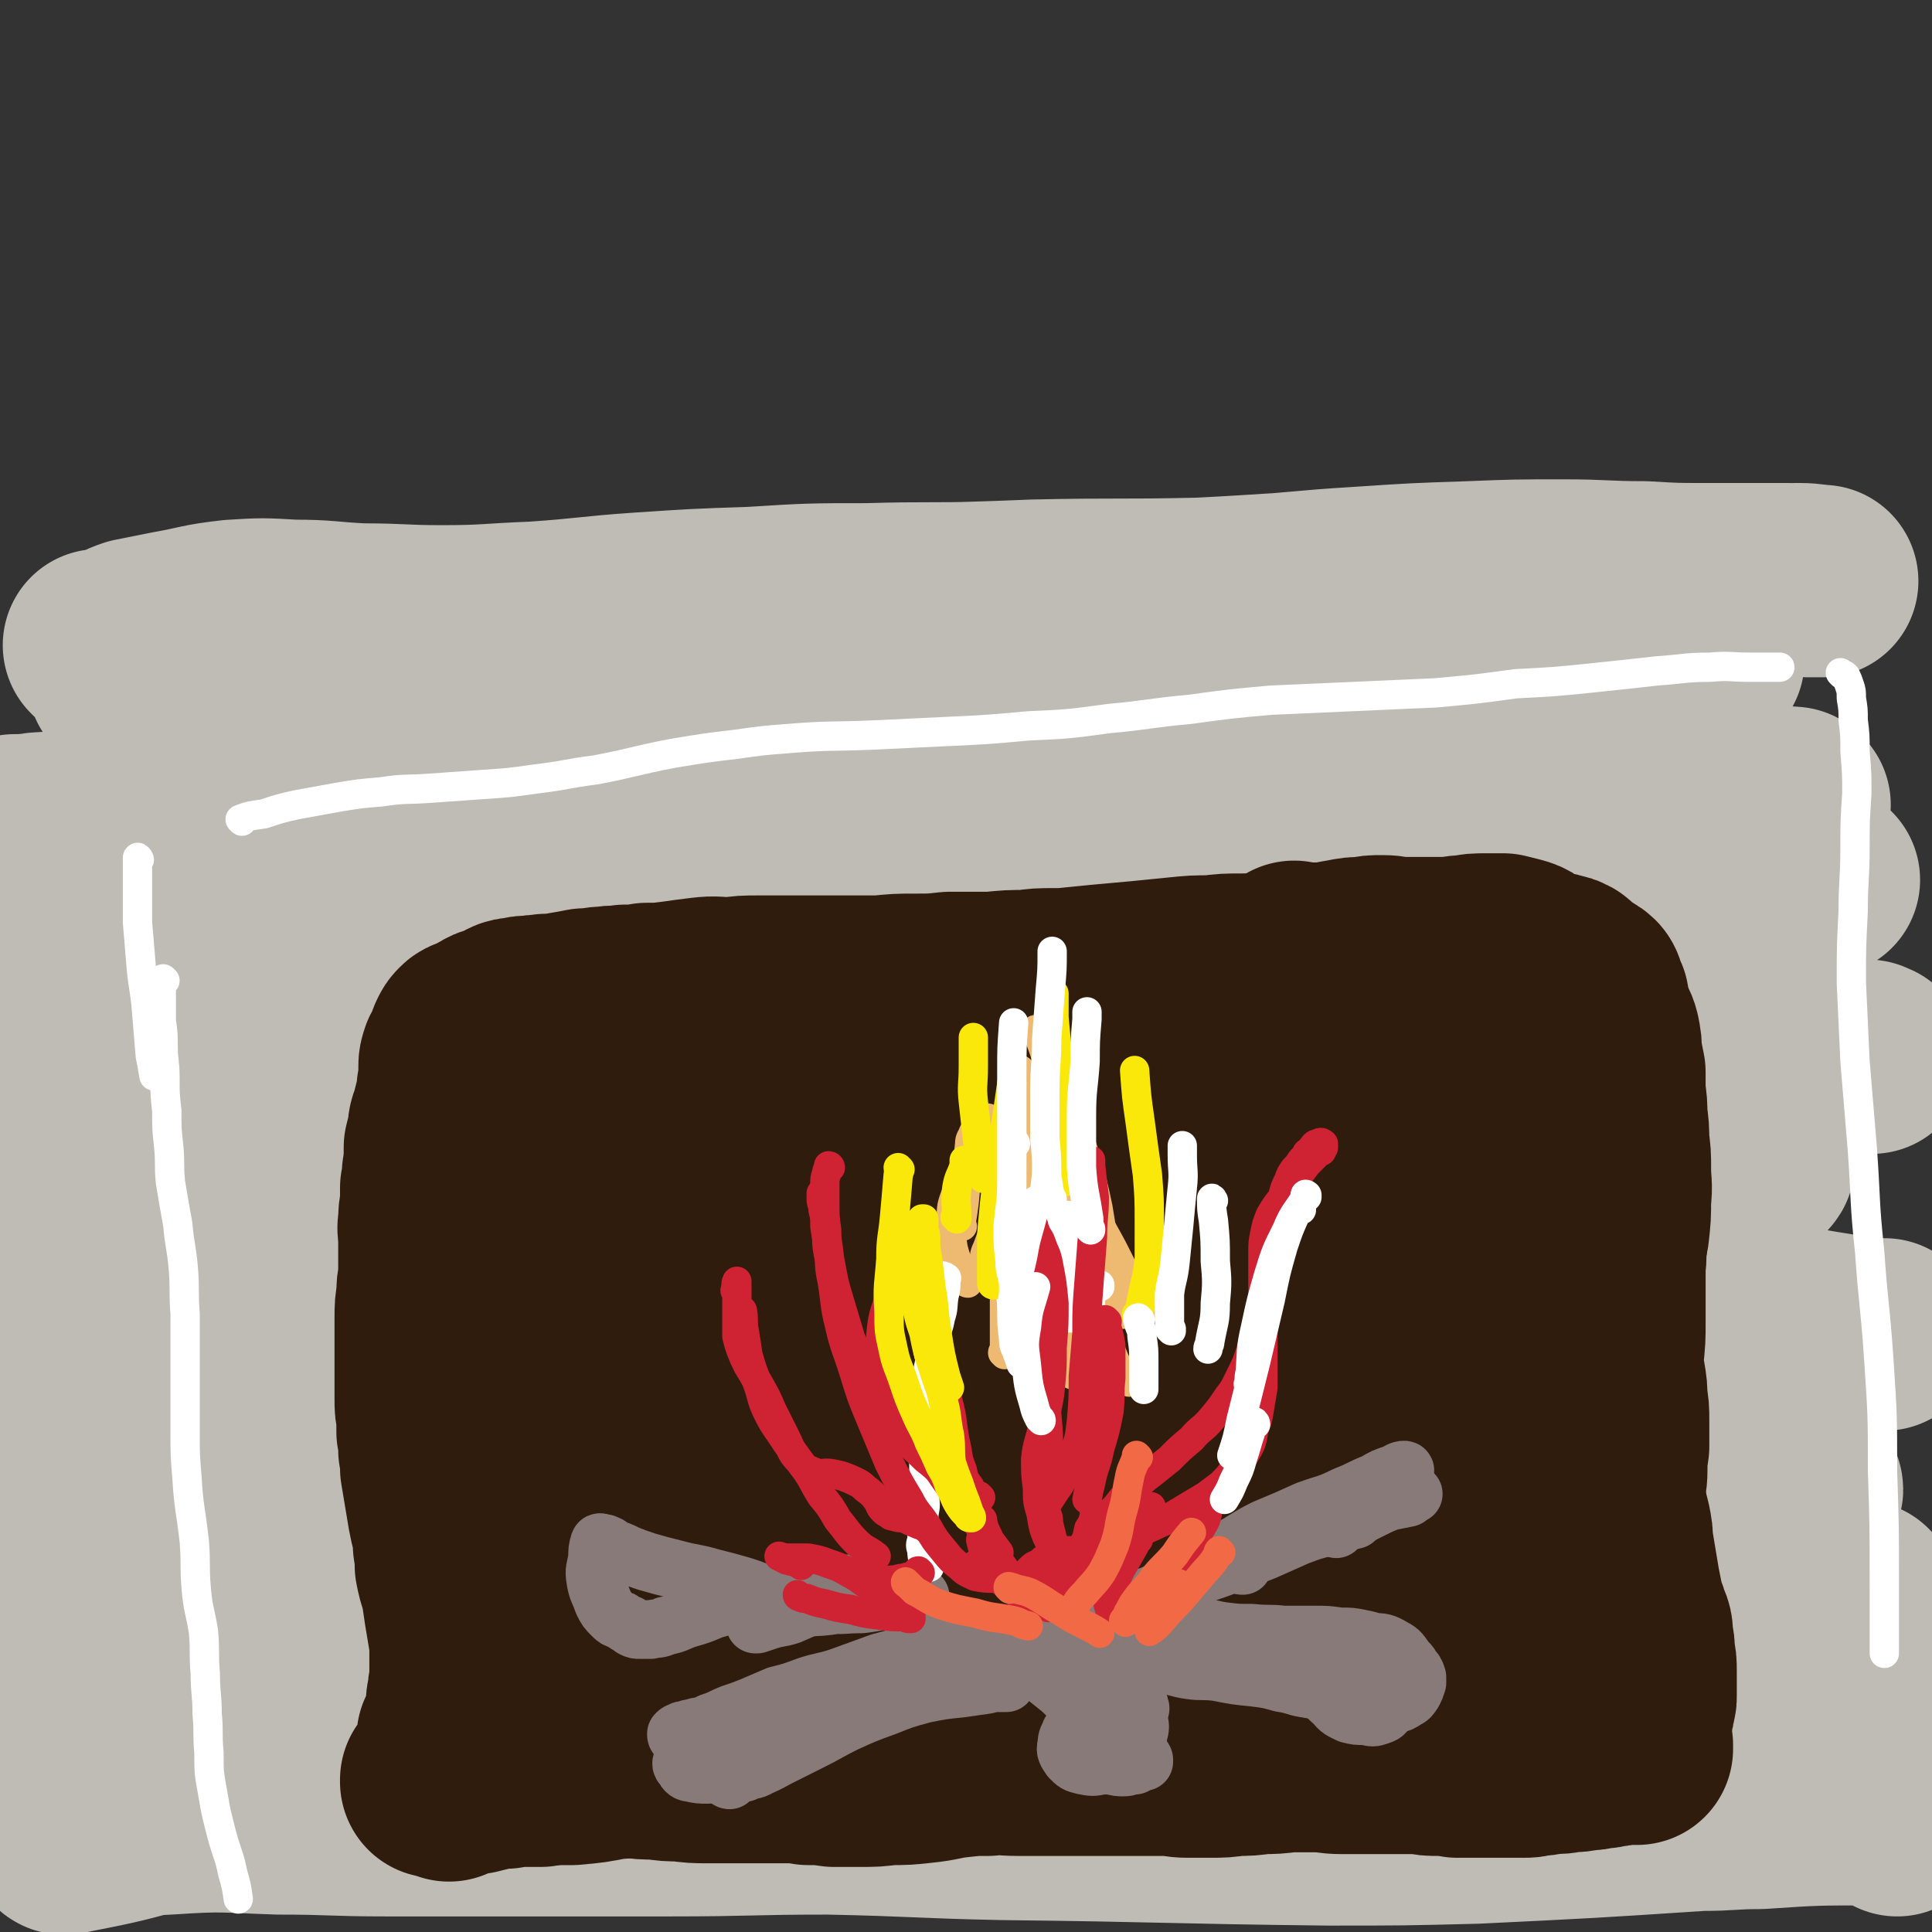 <svg viewBox='0 0 1054 1054' version='1.1' xmlns='http://www.w3.org/2000/svg' xmlns:xlink='http://www.w3.org/1999/xlink'><rect x="0" y="0" width="1054" height="1054" fill="#333333" stroke="none"/><g fill='none' stroke='#BFBBB5' stroke-width='105' stroke-linecap='round' stroke-linejoin='round'><path d='M55,353c0,0 0,0 -1,-1 0,0 1,1 1,1 3,-1 3,-1 5,-2 7,-2 7,-3 13,-5 10,-2 10,-2 20,-4 17,-3 16,-4 34,-6 16,-1 16,-1 33,0 18,0 18,1 37,2 22,0 22,1 44,1 25,0 25,-1 51,-2 29,-2 29,-3 58,-5 30,-2 30,-2 60,-3 32,-2 32,-2 63,-2 34,-1 34,0 67,-1 34,0 34,1 68,0 34,-1 34,-1 68,-3 33,-2 33,-3 66,-5 30,-2 30,-2 60,-3 25,-1 25,-1 51,-1 22,0 22,1 44,1 17,1 17,1 33,1 11,0 11,0 22,0 12,0 12,0 23,0 8,1 8,1 15,1 2,0 5,0 4,0 -3,0 -6,-1 -12,-1 -26,0 -26,1 -51,2 -27,0 -27,0 -55,1 -32,0 -32,-1 -65,0 -38,0 -38,0 -75,1 -41,1 -41,2 -82,4 -45,1 -45,0 -90,1 -47,2 -48,1 -95,4 -49,3 -49,3 -97,7 -45,4 -45,4 -91,8 -46,4 -46,4 -92,8 -28,3 -28,3 -56,6 -11,2 -11,2 -22,4 -3,0 -3,0 -5,0 -11,2 -11,2 -22,4 -8,2 -9,1 -16,3 -1,1 -1,2 0,2 10,1 11,1 22,0 27,-2 27,-3 54,-6 33,-4 33,-5 66,-8 39,-4 39,-4 78,-7 44,-2 44,-2 87,-3 45,0 45,0 90,0 46,1 46,1 91,2 44,0 44,0 88,1 40,0 40,-1 80,0 35,1 35,1 70,3 28,1 28,2 56,4 21,2 21,2 42,3 14,0 14,0 27,0 7,0 8,0 13,0 0,0 -1,0 -2,0 -9,2 -9,2 -19,3 -21,3 -21,3 -42,5 -29,4 -29,4 -59,7 -39,4 -39,4 -79,8 -46,5 -46,6 -92,10 -50,5 -50,5 -101,9 -103,9 -103,9 -206,19 -49,4 -48,4 -97,9 -65,7 -65,7 -130,13 -24,3 -24,3 -49,6 -18,2 -18,2 -35,3 -6,1 -10,1 -13,1 -1,0 3,0 6,0 13,-1 13,-1 25,-3 32,-5 31,-6 63,-10 39,-6 39,-6 77,-10 41,-4 41,-4 83,-7 46,-4 45,-5 92,-7 48,-1 48,-2 96,0 96,3 96,5 192,9 45,2 45,1 90,2 72,3 73,2 145,5 24,2 24,2 49,4 11,1 11,1 22,2 10,0 10,0 20,1 5,0 7,0 11,0 0,0 -1,-1 -1,-1 -16,-1 -16,-2 -32,-1 -29,1 -29,1 -58,3 -38,3 -38,3 -75,6 -45,3 -45,3 -90,6 -50,3 -50,3 -100,6 -55,3 -55,1 -109,6 -104,9 -104,9 -207,21 -44,5 -44,8 -88,13 -58,7 -58,6 -115,12 -10,1 -10,0 -21,2 -10,1 -10,1 -20,3 -17,2 -17,1 -35,4 -6,1 -13,2 -13,3 0,1 6,1 13,0 16,-1 16,-2 33,-4 41,-4 41,-5 82,-9 35,-4 35,-4 71,-7 40,-4 40,-4 81,-7 45,-2 46,-2 91,-3 103,-2 103,-1 206,-3 50,0 50,-1 101,-2 84,-1 84,-2 168,-3 30,-1 30,-1 60,-1 28,-1 28,-1 56,-2 9,0 9,0 17,-1 1,0 1,0 1,0 -11,2 -12,2 -23,4 -39,5 -39,5 -78,11 -42,5 -42,5 -83,9 -50,6 -50,6 -99,11 -53,5 -53,6 -107,10 -109,8 -109,8 -219,14 -49,3 -50,1 -99,5 -76,6 -76,6 -151,14 -39,4 -39,5 -78,12 -13,2 -13,2 -25,5 -3,1 -7,2 -7,3 1,1 5,1 10,0 20,-3 20,-4 40,-9 40,-10 39,-12 79,-20 41,-8 41,-9 82,-13 46,-4 46,-3 92,-4 48,0 48,0 96,2 105,4 105,6 209,10 51,2 51,1 102,2 46,2 46,2 91,4 37,3 37,3 72,6 20,2 20,2 39,5 17,3 17,3 34,7 15,2 15,3 30,6 9,1 9,1 17,2 1,1 3,1 2,1 -6,-1 -8,-1 -17,-1 -33,0 -33,1 -66,1 -39,1 -39,1 -78,1 -47,1 -47,1 -94,1 -51,-1 -51,-2 -103,-1 -107,1 -107,0 -214,3 -51,2 -51,3 -102,6 -92,6 -92,6 -184,12 -26,1 -26,1 -52,3 -24,1 -24,1 -49,3 -23,2 -23,2 -45,4 -14,1 -14,2 -28,3 '/><path d='M73,715c0,0 -2,-1 -1,-1 1,-1 2,-1 4,-1 12,-4 11,-4 23,-7 18,-4 18,-4 36,-7 22,-4 22,-5 44,-9 27,-4 27,-5 55,-8 32,-4 32,-4 64,-6 37,-2 37,-2 73,-2 39,-1 39,-1 78,0 42,0 42,2 84,2 43,0 43,1 85,-2 80,-6 80,-8 160,-16 33,-3 33,-3 66,-7 24,-2 24,-2 48,-4 18,-2 18,-2 36,-5 10,-1 10,-1 20,-3 6,-2 7,-1 11,-4 1,-1 1,-3 -1,-3 -16,-1 -17,-1 -35,1 -26,1 -26,2 -53,5 -36,3 -36,3 -72,5 -44,2 -44,2 -87,3 -48,2 -48,3 -95,4 -52,2 -52,1 -103,2 -53,1 -53,1 -106,2 -49,1 -49,1 -99,1 -47,-1 -47,-1 -93,-1 -40,-1 -40,-2 -79,0 -21,0 -21,1 -41,3 -23,3 -23,2 -46,7 -17,4 -17,4 -34,11 -8,3 -11,4 -14,9 -1,4 2,6 6,9 12,8 13,8 26,13 34,10 34,12 69,17 43,6 44,3 88,5 48,1 48,0 97,0 54,0 54,1 107,-1 115,-4 115,-6 230,-13 52,-3 52,-7 104,-7 87,-1 87,0 174,4 22,1 22,2 43,5 35,5 35,6 69,11 7,1 9,1 14,1 1,0 -2,0 -3,0 -12,1 -12,1 -23,1 -40,3 -40,4 -79,5 -40,1 -40,1 -79,1 -48,0 -48,-1 -95,-2 -108,-3 -108,-4 -216,-6 -59,-2 -59,-3 -118,-2 -103,2 -104,1 -207,8 -39,3 -39,4 -77,13 -42,9 -41,11 -81,25 -15,4 -16,4 -28,11 -3,2 -5,6 -2,7 7,3 11,2 22,3 33,1 33,1 66,1 38,-1 38,0 77,-2 57,-2 57,-3 114,-5 48,-2 48,-2 97,-2 105,-2 105,-2 210,-3 48,-1 48,-3 96,-1 83,4 83,4 166,11 31,3 31,4 62,9 24,4 24,5 48,11 4,0 10,1 7,2 -7,3 -12,4 -26,6 -28,4 -28,4 -57,5 -35,2 -35,1 -70,1 -43,0 -43,0 -86,0 -48,0 -48,-1 -96,-1 -52,0 -52,0 -105,0 -103,0 -103,-1 -207,0 -50,1 -50,1 -99,4 -44,2 -44,2 -87,6 -24,3 -24,3 -48,7 -22,4 -22,4 -44,9 -19,4 -19,4 -38,9 -9,2 -10,2 -17,5 -1,0 0,2 1,2 9,2 10,2 20,3 24,2 24,2 48,2 41,1 41,0 82,-2 42,-2 42,-3 84,-5 95,-6 95,-7 191,-10 49,-1 49,-1 98,1 93,4 93,6 186,12 43,2 43,3 86,5 65,2 65,1 130,1 19,0 19,0 38,-1 16,0 16,0 32,0 7,0 11,0 14,-1 1,0 -3,0 -6,0 -23,1 -23,1 -46,2 -36,3 -36,3 -72,6 -42,3 -42,3 -83,5 -47,3 -47,3 -93,5 -51,2 -51,1 -102,2 -56,1 -56,2 -111,2 -108,2 -108,1 -216,2 -48,0 -48,-1 -95,1 -58,4 -58,5 -116,12 -23,2 -23,4 -46,8 -14,3 -14,2 -27,5 -4,1 -8,2 -7,3 2,2 6,2 12,3 15,3 15,4 31,6 28,2 29,2 57,3 40,1 40,1 80,0 40,-2 40,-3 81,-6 47,-4 47,-5 94,-8 50,-3 50,-3 99,-5 51,-1 51,-1 102,-1 97,0 97,0 194,0 46,0 46,0 92,-1 60,-2 60,-3 119,-5 20,-1 20,-1 40,-1 14,0 21,-2 28,1 3,1 -3,5 -8,8 -3,2 -3,1 -7,2 -37,9 -36,10 -73,18 -42,8 -42,7 -84,13 -47,7 -47,9 -95,12 -99,6 -100,6 -199,6 -50,1 -50,-3 -101,-5 -93,-3 -93,-6 -187,-5 -40,1 -40,3 -81,10 -49,8 -48,10 -97,21 -18,4 -18,5 -37,9 -10,2 -10,2 -20,4 -1,0 -1,-1 -1,-1 8,-3 9,-3 17,-5 21,-4 21,-4 41,-5 30,-2 30,-1 60,0 29,0 29,1 59,1 36,0 36,0 71,0 42,0 42,0 83,0 44,0 44,-1 87,-1 48,1 48,2 95,3 89,1 89,2 178,3 40,0 40,0 80,-1 62,-3 62,-3 123,-7 16,0 16,-1 32,-1 30,-2 30,-2 61,-2 6,0 7,-1 13,2 2,1 0,2 1,4 '/></g>
<g fill='none' stroke='#301C0C' stroke-width='105' stroke-linecap='round' stroke-linejoin='round'><path d='M317,898c0,0 -1,-1 -1,-1 0,0 0,0 0,0 0,0 0,0 0,0 0,0 0,0 0,0 -1,0 -1,0 -1,0 0,0 0,-1 0,-1 0,-1 0,0 -1,-1 0,-1 0,-1 -1,-2 -1,-2 -1,-2 -2,-4 -1,-3 -1,-3 -1,-7 -1,-3 -1,-3 -1,-6 0,-1 0,-1 0,-2 0,-5 -1,-5 -1,-10 0,-7 0,-7 0,-13 1,-7 1,-7 1,-14 1,-7 1,-7 2,-14 0,-8 0,-8 0,-16 1,-8 1,-8 1,-17 0,-7 0,-7 1,-14 0,-8 0,-8 0,-15 1,-8 1,-8 2,-16 1,-8 1,-8 2,-16 1,-8 1,-8 2,-16 2,-7 1,-7 4,-14 1,-6 2,-6 5,-11 2,-5 2,-5 4,-10 2,-5 2,-5 3,-9 2,-4 2,-4 4,-8 2,-5 2,-5 5,-9 2,-3 1,-3 4,-6 2,-3 2,-3 5,-6 3,-3 3,-3 6,-6 5,-4 5,-4 10,-7 6,-4 6,-4 11,-8 6,-3 6,-4 12,-6 6,-3 6,-3 12,-5 7,-2 7,-2 13,-4 8,-2 8,-2 16,-4 8,-2 8,-2 16,-4 9,-2 9,-2 18,-4 9,-2 9,-2 18,-4 9,-1 9,-1 18,-1 10,-1 10,-1 19,-2 10,-1 10,-1 20,-2 10,-1 10,-1 20,-2 11,-1 11,-2 21,-3 11,-1 11,-1 21,-1 10,-1 10,-1 20,-2 9,0 9,0 17,0 8,-1 8,-1 16,-1 9,0 9,0 17,0 9,0 9,0 18,0 9,0 9,0 19,0 9,0 9,1 19,1 7,0 7,0 15,1 6,1 6,1 12,2 4,2 4,2 9,4 5,2 5,2 10,3 6,2 6,2 12,4 7,2 7,1 14,3 6,2 6,2 12,4 5,2 5,2 10,4 3,2 2,3 5,5 2,2 2,2 5,4 3,2 3,3 7,4 4,2 4,2 9,4 4,2 4,1 8,3 3,2 3,2 6,4 2,2 1,3 3,5 2,2 2,2 4,4 1,2 1,2 3,4 2,3 2,3 4,5 1,3 1,3 2,6 0,5 0,5 0,10 0,5 0,5 -1,9 0,5 0,5 0,9 0,1 0,1 0,2 -1,6 0,6 -1,12 0,7 0,7 0,14 0,9 0,9 0,17 0,9 0,9 -1,19 -1,10 -1,10 -2,19 -1,12 -2,12 -3,23 -1,11 -1,11 -1,22 0,10 -1,10 0,20 0,9 0,9 1,18 1,10 1,10 2,20 0,8 1,8 1,17 1,8 0,8 0,16 0,6 1,6 0,12 0,2 0,3 -1,3 0,1 -1,0 -1,-1 -1,-6 -1,-6 -2,-12 -1,-9 -1,-9 -3,-17 -2,-12 -2,-12 -4,-23 -2,-16 -2,-16 -3,-33 -1,-20 -1,-20 -2,-41 0,-21 0,-21 -1,-41 -1,-18 -1,-18 -2,-36 -2,-15 -2,-15 -4,-29 -1,-10 0,-10 -3,-20 -1,-5 -2,-5 -6,-9 -1,-2 -2,-2 -4,-2 -2,0 -3,1 -4,3 -3,5 -3,5 -4,11 -1,14 -1,14 -1,28 -1,22 -1,22 -1,43 1,23 1,23 2,46 1,21 1,21 3,41 1,15 1,15 4,29 1,9 1,9 4,18 0,3 1,4 2,6 0,1 0,0 -1,-1 -1,-7 -1,-7 -2,-14 -3,-15 -3,-15 -5,-30 -4,-21 -4,-21 -7,-41 -3,-23 -1,-23 -5,-45 -4,-20 -4,-20 -10,-39 -4,-15 -4,-15 -10,-30 -4,-9 -4,-10 -10,-19 -3,-4 -4,-5 -9,-5 -3,0 -5,1 -6,5 -5,10 -4,11 -6,23 -2,19 -1,19 -1,39 0,25 0,25 2,50 2,27 2,27 5,54 3,25 3,25 7,49 3,19 3,19 8,38 2,11 2,11 6,22 1,2 3,5 4,4 1,-1 0,-4 0,-9 -1,-17 -1,-17 -2,-33 -3,-23 -3,-23 -6,-47 -4,-24 -4,-24 -9,-49 -5,-24 -5,-24 -10,-47 -5,-22 -4,-22 -11,-43 -8,-26 -7,-28 -19,-51 -1,-4 -4,-5 -7,-4 -5,4 -5,7 -7,14 -6,23 -6,24 -9,48 -2,20 -2,20 -2,40 0,28 1,28 2,55 0,6 -1,6 0,13 3,20 2,20 8,40 3,12 3,12 9,24 2,4 3,4 7,7 1,1 3,0 3,-1 3,-7 2,-8 3,-16 1,-20 1,-20 1,-39 -1,-28 -1,-28 -3,-55 -2,-29 -2,-29 -6,-59 -4,-25 -3,-25 -10,-50 -4,-17 -4,-18 -13,-33 -7,-9 -8,-11 -18,-16 -7,-3 -10,-3 -17,1 -10,6 -11,8 -16,19 -9,21 -8,22 -12,44 -5,30 -4,31 -5,61 -1,32 -1,32 1,64 2,28 2,28 8,55 4,17 4,18 11,33 4,9 4,9 11,15 3,3 5,5 8,3 4,-3 4,-5 5,-12 2,-15 1,-15 1,-30 0,-24 0,-24 -2,-47 -2,-27 -2,-27 -6,-54 -3,-26 -3,-26 -8,-51 -4,-18 -5,-19 -12,-36 -4,-13 -4,-13 -11,-25 -4,-7 -4,-8 -11,-12 -3,-2 -6,-3 -9,0 -7,4 -7,6 -11,14 -8,15 -8,15 -12,31 -6,24 -6,24 -8,48 -3,26 -3,26 -2,53 1,23 1,23 6,45 3,14 4,15 11,27 4,5 5,6 11,8 3,1 5,0 8,-3 4,-7 4,-8 5,-17 3,-19 2,-19 2,-39 0,-26 0,-26 -3,-52 -3,-27 -3,-27 -8,-54 -5,-25 -4,-26 -13,-50 -6,-18 -5,-20 -16,-35 -7,-9 -8,-13 -19,-15 -9,-2 -13,0 -21,7 -13,13 -15,14 -20,32 -14,55 -12,57 -17,113 -2,26 -1,27 3,53 2,17 2,17 8,32 3,11 4,11 9,21 3,5 3,6 8,9 2,2 4,2 6,0 4,-5 4,-7 5,-14 4,-18 4,-18 4,-37 2,-24 2,-24 0,-48 -2,-25 -2,-26 -7,-50 -5,-22 -5,-23 -14,-43 -7,-15 -7,-17 -19,-27 -9,-8 -11,-8 -23,-9 -12,-1 -15,-1 -24,6 -13,9 -14,10 -21,25 -11,20 -10,21 -15,44 -6,29 -4,29 -6,59 -1,7 -1,7 0,15 1,27 -1,27 3,53 3,18 4,19 11,36 2,7 3,9 8,13 5,2 9,3 13,-1 6,-6 6,-9 7,-20 3,-20 3,-20 2,-41 0,-27 0,-27 -3,-53 -3,-27 -3,-27 -9,-53 -5,-23 -5,-24 -14,-45 -6,-15 -6,-17 -16,-27 -7,-6 -10,-7 -18,-6 -10,2 -13,3 -19,12 -12,15 -12,17 -17,36 -8,28 -8,28 -11,57 -3,31 -3,32 -3,63 1,24 1,25 6,49 3,15 3,16 10,29 3,5 4,7 10,8 4,1 6,0 8,-3 6,-10 6,-11 8,-23 4,-19 4,-19 4,-39 0,-22 0,-22 -3,-44 -2,-19 -2,-19 -8,-37 -4,-13 -4,-15 -12,-25 -4,-5 -7,-6 -13,-5 -7,2 -8,4 -12,12 -8,13 -7,14 -10,29 -4,16 -3,16 -4,33 -1,12 -1,12 0,24 1,10 1,10 3,20 1,9 1,9 2,18 1,7 1,7 2,13 0,3 0,3 0,6 -1,1 -1,1 -2,2 -2,2 -2,1 -5,3 -3,3 -3,3 -5,5 -3,3 -3,3 -6,6 -3,4 -3,5 -5,9 -3,4 -2,5 -5,9 -1,4 -2,3 -4,7 0,1 -2,2 -1,2 0,1 1,1 3,1 4,0 4,0 9,0 10,1 10,0 20,0 13,0 13,0 27,0 16,0 16,1 32,0 18,0 18,0 36,0 20,-1 20,-1 40,-1 22,0 22,-1 43,0 21,1 21,2 42,4 20,2 20,2 40,3 17,1 17,1 34,1 15,-1 15,-2 30,-4 14,-1 14,-2 27,-3 11,-1 11,-1 21,-1 6,1 7,1 13,3 2,0 3,1 3,2 -1,2 -2,2 -5,4 -8,3 -8,3 -16,4 -12,2 -12,2 -25,3 -17,2 -17,2 -34,4 -20,1 -20,1 -40,3 -22,2 -22,2 -45,4 -23,1 -23,1 -46,1 -23,0 -23,0 -46,-1 -21,-1 -21,-2 -41,-3 -22,-2 -22,-3 -44,-3 -16,1 -16,1 -32,3 -14,2 -14,3 -28,6 -12,2 -12,2 -25,3 -10,2 -10,2 -21,3 -6,0 -6,0 -13,0 -4,0 -4,0 -8,-1 -1,0 -2,0 -2,0 1,-1 2,-1 3,-1 5,-1 5,-1 10,-3 7,-1 7,-1 14,-3 8,-2 8,-1 15,-3 5,-2 5,-1 10,-3 2,-1 2,-1 4,-2 0,0 0,0 0,0 -4,0 -4,0 -7,1 -5,3 -5,3 -10,6 -6,2 -6,2 -12,4 -5,2 -5,2 -10,3 -4,0 -4,0 -9,0 -3,0 -3,0 -7,-1 -3,0 -3,0 -7,-1 -2,0 -2,0 -4,-1 -2,0 -2,-1 -2,-3 -1,-2 -1,-3 -1,-6 0,-5 1,-5 1,-11 1,-7 1,-7 1,-14 0,-9 0,-9 0,-18 -1,-10 -2,-10 -2,-20 -1,-12 -1,-12 0,-25 0,-12 0,-12 1,-24 1,-12 1,-12 1,-24 1,-12 1,-12 1,-25 -1,-12 -1,-12 -2,-24 -1,-12 -1,-12 -2,-24 -1,-11 -1,-11 -2,-22 0,-11 0,-11 0,-22 0,-9 0,-9 1,-17 1,-4 1,-4 2,-8 0,-1 0,-2 0,-2 0,2 0,3 -1,6 -1,6 -1,6 -2,12 -2,8 -2,8 -3,16 -1,13 -1,13 -2,25 -1,16 -2,16 -2,33 1,35 1,35 4,70 2,16 2,16 4,31 2,12 2,12 5,25 2,10 2,10 4,20 2,9 2,9 4,18 1,6 1,6 1,13 1,2 1,2 1,4 0,0 0,0 0,0 -1,-2 -1,-2 -1,-4 -1,-5 -2,-5 -2,-10 -2,-7 -2,-7 -2,-13 -2,-10 -2,-10 -2,-19 -1,-11 -2,-11 -2,-21 -1,-13 -1,-13 -1,-25 -1,-12 -1,-12 -2,-23 0,-11 0,-11 -1,-22 -1,-9 -1,-9 -2,-19 0,-9 -1,-9 -1,-17 0,-9 1,-9 1,-17 1,-8 1,-8 2,-16 2,-10 2,-10 4,-19 1,-7 1,-7 2,-15 1,-6 1,-6 2,-13 0,-4 1,-4 1,-8 1,-1 1,-1 1,-3 1,-5 1,-5 2,-10 1,-4 1,-5 2,-9 1,-5 2,-5 4,-11 1,-3 1,-3 2,-7 0,-1 0,-1 0,-2 1,-4 1,-4 2,-7 1,-3 0,-3 1,-6 1,-3 1,-3 2,-6 1,-3 1,-3 3,-6 2,-3 1,-4 3,-7 2,-3 2,-3 3,-6 1,-2 1,-2 2,-4 0,-2 0,-2 1,-3 0,-1 0,-1 0,-2 1,-1 1,-1 2,-2 0,-1 1,-1 2,-2 2,-1 2,-1 3,-2 3,-1 3,-1 6,-1 3,-2 3,-2 7,-2 3,-1 3,-1 7,-2 4,-1 4,0 8,-1 5,-1 5,-2 9,-3 6,-1 6,-1 11,-2 6,-1 6,-1 11,-2 6,-1 6,-1 12,-2 7,-1 7,-1 14,-2 7,-1 7,-1 14,-2 8,-1 8,-1 15,-3 8,-1 8,-1 15,-2 8,-2 8,-2 16,-4 7,-1 7,-1 15,-3 7,-1 7,-1 15,-2 7,-2 7,-2 15,-3 8,-1 8,-1 16,-2 9,-1 9,-1 17,-3 8,-1 8,-1 17,-2 8,-1 8,-1 16,-2 7,-1 7,0 15,-1 7,0 7,0 15,0 8,0 8,0 16,0 8,0 8,0 16,0 7,0 7,0 15,0 6,1 6,1 13,1 6,0 6,1 12,1 6,1 6,1 12,1 7,1 7,0 14,0 7,0 7,0 15,0 7,0 7,0 14,0 5,-1 5,-1 10,-1 4,1 4,1 8,1 4,0 4,1 7,1 4,1 4,0 8,1 5,0 5,0 9,0 5,0 5,0 9,0 3,1 4,1 6,3 3,1 3,2 5,4 3,2 3,2 6,4 3,3 3,3 6,5 4,3 4,2 8,5 4,2 4,2 8,5 3,3 3,3 5,6 2,4 2,4 4,7 2,4 2,4 4,8 3,4 3,4 5,8 4,5 4,4 7,9 3,5 3,5 5,10 2,4 2,4 4,9 1,6 1,6 2,11 2,7 2,7 4,13 1,5 1,5 3,11 2,6 2,6 4,11 1,6 2,6 3,13 1,3 1,3 1,7 1,7 1,7 1,14 0,2 0,2 1,4 0,7 0,7 0,14 0,7 0,7 1,13 0,6 0,6 1,11 1,6 1,6 1,11 1,6 1,6 1,12 0,7 0,7 0,14 -1,7 -1,7 -1,13 0,6 -1,6 -1,13 1,4 0,4 1,9 1,4 1,4 2,8 1,5 1,5 1,9 1,6 1,6 2,12 1,6 1,6 2,12 1,5 1,5 2,10 1,5 2,5 3,10 2,4 2,4 2,9 1,4 1,4 1,9 1,4 1,4 1,9 0,2 0,2 0,5 0,2 0,2 0,4 0,2 0,2 0,4 0,2 0,2 -1,4 0,3 0,3 -1,5 -1,1 -1,1 -2,2 0,1 0,1 -1,1 -1,0 -1,0 -3,1 '/><path d='M248,949c0,0 0,0 -1,-1 0,0 1,1 1,1 1,-1 1,-2 2,-3 1,-1 1,-1 1,-3 0,-2 0,-2 0,-4 1,-4 0,-4 1,-7 0,-4 0,-4 1,-8 0,-5 1,-5 1,-10 0,-6 0,-6 0,-12 0,-6 0,-6 -1,-12 -1,-6 -1,-6 -2,-12 -1,-7 -1,-7 -2,-13 -2,-6 -2,-6 -3,-11 0,-5 0,-5 -1,-11 0,-4 0,-4 -1,-9 -1,-4 -1,-4 -2,-9 -1,-6 -1,-6 -2,-12 -1,-6 -1,-6 -2,-12 0,-5 0,-5 -1,-10 0,-5 0,-5 -1,-10 0,-4 0,-4 0,-9 -1,-4 -1,-4 -1,-9 0,-5 0,-5 0,-11 0,-5 0,-5 0,-11 0,-6 0,-6 0,-11 0,-6 0,-6 0,-11 0,-6 0,-6 1,-12 0,-5 0,-5 1,-10 0,-6 0,-6 0,-11 0,-5 0,-5 0,-10 0,-5 -1,-5 0,-9 0,-5 0,-5 1,-10 0,-4 0,-4 0,-9 1,-4 1,-4 1,-8 1,-3 0,-3 1,-6 0,-4 0,-4 0,-8 1,-4 1,-4 2,-8 0,-5 1,-5 2,-9 1,-4 1,-4 2,-8 1,-4 1,-4 1,-7 1,-3 1,-3 1,-6 0,-3 0,-3 0,-6 0,-2 0,-2 1,-5 1,-2 2,-2 3,-5 1,-2 0,-2 1,-4 1,-2 1,-2 2,-3 1,-1 1,-1 2,-1 2,-1 2,-1 4,-2 2,-1 2,-1 4,-2 3,-2 3,-2 7,-3 3,-1 2,-1 6,-3 2,-1 2,-1 5,-1 3,-1 3,-1 7,-1 4,-1 4,0 8,-1 5,0 5,0 10,-1 6,-1 6,-1 11,-2 6,0 6,-1 12,-1 5,-1 5,0 10,-1 6,0 6,0 12,-1 7,0 7,0 15,-1 7,-1 7,-1 15,-2 8,-1 8,0 16,0 7,-1 7,-1 15,-1 7,0 7,0 15,0 8,0 8,0 15,0 9,0 9,0 17,0 10,0 10,0 19,0 10,-1 10,-1 19,-1 10,0 10,0 19,-1 10,0 10,0 19,0 2,0 2,0 4,0 10,-1 10,-1 19,-1 7,-1 7,-1 15,-1 2,0 2,0 5,0 10,-1 10,-1 20,-2 11,-1 11,-1 22,-2 10,-1 10,-1 20,-2 10,-1 10,-1 19,-1 8,-1 8,-1 17,-1 7,0 7,0 15,0 8,0 8,0 16,0 9,1 9,0 18,1 7,0 7,0 15,1 6,0 6,0 12,1 6,0 6,1 11,2 5,0 5,1 11,1 5,1 6,1 11,2 7,1 7,1 13,3 5,1 5,1 10,3 4,2 4,2 8,5 2,2 2,2 4,5 2,3 2,3 3,6 2,3 2,3 4,6 2,3 2,3 4,7 2,4 2,4 4,8 1,4 1,4 1,9 1,5 1,5 2,10 1,6 1,6 2,12 0,6 0,6 1,13 2,6 2,6 4,12 1,6 1,6 2,12 1,7 1,7 2,14 1,7 1,7 2,14 1,7 1,7 2,15 1,7 1,7 2,15 1,8 1,8 2,15 1,8 1,8 2,15 2,7 2,7 3,14 1,8 1,8 2,15 2,8 1,8 2,16 1,8 1,8 3,15 1,7 1,7 3,13 1,7 2,7 3,14 1,6 1,6 2,11 1,6 1,6 1,12 1,6 1,6 1,12 0,7 0,7 1,13 0,6 1,6 1,12 1,5 1,5 1,10 1,5 1,5 1,10 1,6 0,6 1,12 0,4 0,4 1,9 1,4 1,4 2,8 0,3 0,3 1,6 0,3 0,3 1,6 0,2 0,2 1,5 0,1 0,1 1,3 0,1 0,1 0,1 0,1 0,1 0,1 0,0 0,0 0,0 -2,0 -2,0 -4,0 -3,0 -3,0 -5,0 -3,1 -3,1 -6,1 -3,1 -3,1 -6,1 -4,1 -4,1 -7,1 -5,1 -5,1 -9,1 -5,1 -5,1 -11,1 -4,1 -4,1 -8,1 -3,1 -3,1 -6,1 -1,0 -1,0 -2,0 -2,0 -2,0 -5,0 -4,0 -4,0 -9,0 -1,0 -1,0 -2,0 -4,0 -4,0 -9,0 -4,0 -4,0 -9,0 -5,-1 -5,-1 -10,-1 -5,0 -5,0 -10,-1 -5,0 -5,0 -10,0 -6,0 -6,0 -11,0 -5,0 -5,0 -10,0 -6,0 -6,0 -12,0 -7,0 -7,-1 -14,-1 -8,0 -8,0 -15,0 -8,1 -8,1 -15,1 -7,1 -7,1 -14,1 -7,1 -7,1 -14,1 -6,0 -6,0 -12,0 -6,0 -6,-1 -13,-1 -6,0 -6,0 -13,0 -7,0 -7,0 -13,0 -7,0 -7,0 -13,0 -7,0 -7,0 -13,0 -7,0 -7,0 -13,0 -8,0 -8,0 -15,0 -8,0 -8,-1 -16,0 -8,0 -8,0 -17,1 -9,1 -9,2 -19,3 -9,1 -9,1 -18,1 -8,1 -8,1 -16,1 -7,0 -7,0 -14,0 -7,-1 -7,-1 -14,-1 -6,-1 -6,-1 -13,-1 -7,0 -7,0 -14,0 -7,0 -7,0 -14,0 -7,0 -7,0 -14,0 -7,0 -7,0 -15,-1 -6,0 -6,0 -13,-1 -7,0 -7,0 -13,-1 -7,0 -7,0 -13,0 -7,1 -7,1 -14,2 -6,0 -6,1 -12,1 -6,1 -6,1 -11,2 -5,0 -5,0 -10,0 -4,0 -4,0 -9,1 -4,0 -4,0 -9,1 -4,1 -4,1 -8,2 -3,0 -3,0 -6,1 -3,0 -3,0 -5,1 -1,0 -1,0 -3,0 -1,0 -1,0 -2,0 -1,0 -1,0 -2,0 -1,0 -1,0 -2,0 0,0 0,0 0,0 0,0 0,0 0,0 0,0 0,0 0,0 0,0 0,0 -1,0 0,0 0,0 0,0 1,0 0,0 0,-1 0,0 0,1 1,1 1,0 1,0 1,0 3,1 3,1 5,2 '/><path d='M707,523c0,0 -1,-1 -1,-1 0,0 1,1 2,1 3,0 3,0 7,0 4,0 4,0 8,0 6,-1 5,-1 11,-2 5,-1 5,-1 10,-1 5,-1 5,-1 10,-1 6,0 6,1 11,1 5,0 5,0 11,0 6,0 6,0 12,0 6,0 6,-1 12,-1 5,-1 5,-1 11,-1 4,0 4,0 9,0 4,1 4,1 8,2 3,1 3,1 5,3 3,1 3,1 5,2 2,1 2,1 4,2 2,0 2,0 4,1 2,0 2,0 4,1 2,0 2,0 3,1 1,0 1,0 2,1 1,1 1,1 2,2 1,1 1,1 2,2 2,1 2,1 4,2 1,1 2,1 3,2 1,1 1,2 1,4 1,1 1,1 2,3 0,3 0,3 1,5 1,4 1,4 2,7 1,3 2,3 3,7 1,5 1,5 1,10 1,5 1,5 2,10 0,6 0,6 0,11 1,7 1,7 1,13 1,7 1,7 1,14 1,7 1,7 1,15 0,8 1,8 0,16 0,9 0,9 -1,18 -2,9 -3,9 -4,18 -1,8 -1,8 -2,16 -1,8 -1,8 -1,16 -1,8 -1,8 -2,16 -1,9 -1,9 -2,18 0,9 0,9 -1,18 0,9 -1,9 -1,19 0,9 0,9 0,18 0,8 0,8 0,15 0,7 0,7 0,15 0,6 1,6 0,13 0,5 0,5 0,10 -1,2 -1,2 -1,5 0,1 0,1 0,3 '/></g>
<g fill='none' stroke='#877A79' stroke-width='32' stroke-linecap='round' stroke-linejoin='round'><path d='M374,958c0,0 -1,-2 -1,-1 -1,0 0,1 0,2 -1,3 -2,3 0,5 1,2 2,3 4,3 4,1 5,1 9,1 4,-1 4,-1 9,-3 4,-1 4,-1 8,-3 3,-1 3,-1 5,-3 1,-1 1,-1 1,-3 0,-1 0,-2 -1,-3 -3,-2 -3,-2 -6,-4 -4,-1 -4,-2 -7,-3 -4,0 -5,-1 -9,0 -4,1 -4,2 -7,4 -3,3 -3,3 -5,6 -1,1 -1,1 -1,3 0,1 0,2 1,2 1,2 1,2 3,2 2,0 2,-1 4,-1 2,-1 2,-1 4,-2 1,-1 2,-1 3,-3 0,-1 1,-1 1,-2 0,-2 0,-3 -1,-4 -1,-2 -2,-1 -4,-3 -2,-1 -2,-1 -4,-1 -2,-1 -3,-1 -5,-1 -2,1 -2,1 -4,1 0,0 0,0 0,0 -1,0 -1,0 -1,0 -1,0 -1,0 -1,-1 1,-1 1,-1 2,-1 1,-1 1,-1 3,-1 2,-1 2,-1 4,-1 2,-1 2,-1 5,-1 3,-1 3,-2 7,-3 5,-2 4,-2 9,-4 6,-2 6,-2 11,-4 7,-3 7,-3 14,-6 8,-2 8,-2 16,-5 9,-3 9,-2 18,-5 11,-4 11,-4 22,-8 11,-3 11,-3 22,-6 11,-3 11,-3 21,-5 7,-2 7,-2 15,-3 4,-1 4,-2 8,-1 2,0 2,1 3,2 0,0 0,1 0,1 '/><path d='M398,971c-1,0 -1,-1 -1,-1 0,0 0,0 0,0 0,0 0,-1 0,-1 2,-1 2,-1 4,-1 2,-1 3,-1 5,-1 4,-2 5,-1 8,-3 7,-3 6,-3 12,-6 8,-4 8,-4 16,-8 10,-5 9,-5 19,-10 11,-5 11,-5 22,-9 10,-4 10,-4 21,-7 10,-2 10,-2 20,-3 7,-1 7,-1 14,-2 4,-1 4,-1 8,-1 1,0 1,0 3,0 '/><path d='M587,943c0,0 -1,-1 -1,-1 -1,1 -1,2 -2,3 -1,3 -2,3 -2,7 -1,3 0,4 2,7 3,3 3,3 7,4 5,1 5,1 10,0 5,0 5,-1 9,-3 5,-2 5,-2 8,-6 2,-3 2,-4 3,-8 1,-4 1,-4 0,-8 -1,-4 -1,-5 -5,-8 -2,-2 -3,-3 -7,-3 -4,-1 -4,-2 -8,0 -4,1 -5,2 -8,6 -3,3 -3,4 -4,8 -1,4 -2,5 -1,9 1,4 2,4 5,7 2,3 3,3 6,5 3,1 4,1 7,1 4,1 4,1 7,1 3,0 3,-1 6,-1 2,-1 2,-1 4,-2 0,0 0,0 1,0 0,-1 0,-1 0,-1 -1,-1 0,-1 -1,-1 -2,-2 -3,-1 -5,-3 -2,-2 -2,-2 -5,-4 -2,-3 -2,-3 -5,-5 -3,-3 -3,-3 -7,-6 -3,-3 -3,-3 -7,-6 -4,-4 -4,-4 -8,-7 -5,-4 -4,-4 -9,-8 -5,-4 -5,-4 -10,-8 -4,-3 -5,-3 -9,-6 -4,-3 -4,-3 -7,-6 -2,-1 -2,-1 -3,-3 -1,-1 -1,-1 -2,-2 0,0 0,0 0,0 1,0 1,1 1,1 2,2 2,2 5,3 2,2 2,2 4,3 '/><path d='M581,895c0,0 0,-1 -1,-1 0,0 1,0 1,0 0,1 -1,0 -1,0 0,0 0,0 0,1 3,1 3,0 6,2 4,3 4,3 8,6 6,5 6,5 10,9 5,5 5,5 10,10 3,3 3,3 7,7 1,1 0,2 1,3 '/><path d='M734,913c0,0 -1,-1 -1,-1 0,0 1,0 1,1 -2,1 -3,0 -4,1 -2,2 -2,2 -1,4 1,3 1,3 3,5 3,3 3,3 6,5 4,1 4,1 8,2 5,0 5,0 9,-1 4,-1 5,-1 8,-4 3,-2 4,-3 5,-6 2,-3 3,-3 2,-6 0,-4 0,-4 -3,-7 -3,-4 -3,-5 -7,-7 -5,-3 -6,-3 -11,-3 -5,-1 -6,0 -11,1 -1,0 -2,0 -3,0 -3,2 -3,3 -7,5 -1,1 -1,1 -2,2 -2,3 -2,3 -3,8 -1,4 -2,4 -1,9 2,4 2,5 6,8 3,4 4,4 8,6 4,1 4,1 9,1 4,1 4,1 7,0 3,-1 3,-1 5,-4 1,-1 1,-2 1,-4 1,-3 1,-3 0,-6 -2,-4 -2,-4 -5,-7 -2,-2 -2,-2 -5,-3 -2,-1 -3,-1 -4,1 -2,1 -2,2 -2,5 -1,3 -1,3 0,6 1,3 2,3 5,5 3,1 3,1 6,1 4,0 4,1 7,0 4,-1 4,-1 7,-3 2,-1 2,-1 4,-4 1,-2 1,-2 2,-5 0,-1 0,-2 0,-3 -1,-3 -1,-3 -3,-5 -2,-3 -2,-3 -5,-5 -3,-3 -3,-3 -6,-5 -3,-2 -3,-2 -7,-3 -5,-2 -5,-2 -10,-3 -5,-1 -5,-1 -11,-1 -7,-1 -7,-1 -14,-1 -8,0 -8,0 -17,0 -8,-1 -8,0 -17,-1 -8,0 -8,0 -16,-1 -7,-1 -7,-2 -15,-3 -6,-1 -6,-1 -13,-1 -7,-1 -7,0 -14,0 -6,0 -6,0 -12,1 -5,0 -5,0 -9,0 -2,0 -2,0 -5,-1 0,0 0,0 -1,-1 0,0 -1,0 -1,0 3,-1 3,-1 6,-1 6,-1 6,-1 12,-1 8,1 8,2 16,3 3,0 3,0 5,0 '/><path d='M606,912c0,0 -1,0 -1,-1 0,0 0,0 0,-1 -1,-1 -1,-1 -1,-1 2,-1 3,-1 6,-1 5,-1 5,-1 11,-1 7,0 7,0 14,1 7,1 7,2 14,3 7,1 7,0 15,1 10,2 10,2 20,3 8,1 8,1 15,3 7,1 7,2 13,3 6,1 6,1 11,2 2,0 2,0 3,0 '/><path d='M330,843c0,0 -1,-1 -1,-1 0,0 0,0 0,0 3,1 3,2 5,3 4,1 4,1 8,3 5,2 5,2 11,4 7,2 7,2 15,4 11,3 11,2 21,5 8,2 8,2 15,4 10,3 10,4 20,7 13,2 13,2 26,3 10,1 10,0 20,0 9,-1 9,-2 18,-2 6,-1 6,-1 12,-2 1,0 1,0 2,0 '/><path d='M333,844c-1,0 -1,-1 -1,-1 0,0 0,1 0,1 -1,-1 -1,-2 -3,-2 -1,0 -2,-1 -2,0 -1,3 -1,4 -1,8 -1,6 -2,6 -1,12 1,6 2,6 4,12 2,4 2,4 5,7 2,2 2,2 5,3 1,1 2,1 3,2 1,0 1,0 2,1 1,0 0,0 1,1 2,1 2,1 4,1 3,0 3,0 6,0 4,-1 4,0 8,-2 6,-1 6,-2 12,-4 7,-2 7,-2 14,-5 8,-2 8,-3 16,-5 18,-3 18,-3 36,-6 8,-1 8,-1 15,-2 5,-1 5,-1 10,-1 2,-1 3,-1 3,-1 1,0 -1,1 -2,1 -5,2 -4,2 -9,4 -7,4 -7,4 -14,7 -6,3 -6,3 -13,6 -6,2 -6,1 -12,3 -3,1 -3,1 -6,2 0,0 -1,0 -1,0 0,0 1,0 3,-1 4,-2 4,-2 9,-3 6,-3 6,-3 13,-4 7,-2 7,-1 15,-2 '/><path d='M739,829c0,-1 -1,-1 -1,-1 -1,-1 -1,0 -2,0 -6,2 -6,2 -12,5 -8,2 -8,2 -16,5 -9,4 -9,4 -18,8 -10,4 -10,4 -21,8 -10,4 -10,3 -21,8 -7,3 -7,3 -15,6 -4,2 -4,2 -7,3 -1,1 -2,1 -1,1 1,0 2,0 4,-1 5,-3 5,-3 9,-6 7,-5 7,-5 13,-9 9,-5 9,-5 18,-10 11,-6 11,-7 21,-12 12,-5 12,-5 23,-10 11,-4 11,-3 21,-8 8,-3 8,-4 16,-7 5,-3 5,-3 11,-5 2,-1 3,-2 5,-2 1,0 0,1 0,2 -4,4 -4,4 -8,7 -6,4 -6,4 -12,8 -7,5 -7,5 -15,8 -9,4 -9,3 -18,7 -8,3 -8,3 -15,5 -6,3 -7,3 -12,6 -4,2 -4,2 -8,5 -1,1 -2,2 -2,3 0,1 1,1 2,1 '/><path d='M729,834c0,0 -1,-1 -1,-1 2,-2 4,-1 7,-3 6,-3 6,-3 12,-6 6,-3 6,-3 11,-5 5,-1 5,-1 10,-2 1,-1 1,-1 3,-2 '/></g>
<g fill='none' stroke='#EEBA71' stroke-width='32' stroke-linecap='round' stroke-linejoin='round'><path d='M546,688c0,-1 -1,-1 -1,-1 0,-2 1,-2 1,-3 3,-8 3,-8 5,-16 2,-7 2,-7 3,-14 2,-6 3,-6 4,-12 1,-6 1,-6 1,-11 1,-4 1,-4 1,-8 '/><path d='M565,712c0,0 -1,-1 -1,-1 0,-1 1,-2 1,-3 0,-8 0,-8 0,-16 0,-6 0,-6 0,-12 1,-4 0,-4 1,-7 0,-2 0,-2 0,-3 0,0 0,0 0,0 0,1 0,1 0,2 '/></g>
<g fill='none' stroke='#EEBA71' stroke-width='16' stroke-linecap='round' stroke-linejoin='round'><path d='M548,739c0,0 0,-1 -1,-1 0,-1 1,-1 1,-2 0,-4 0,-4 0,-8 0,-3 0,-3 0,-7 0,-3 0,-3 0,-7 0,-6 0,-6 0,-12 0,-10 -1,-10 0,-19 2,-13 2,-13 5,-25 3,-11 3,-11 6,-23 2,-8 3,-8 5,-17 1,-6 1,-6 2,-12 0,-2 0,-3 0,-4 -1,0 -1,1 -1,2 -1,4 -1,4 -1,9 -1,8 -1,8 -1,16 -1,11 -1,11 -1,22 -1,14 -1,14 -2,29 -1,14 -1,14 -1,28 1,9 1,10 3,18 0,5 1,5 3,9 0,0 1,1 1,1 1,-1 0,-2 0,-4 0,-16 -2,-16 -1,-32 0,-26 1,-26 3,-52 0,-11 0,-11 1,-21 0,-7 0,-7 0,-13 -1,-4 -1,-4 -1,-7 0,-2 0,-2 0,-4 0,-1 1,-2 1,-1 0,1 0,2 0,3 0,6 -1,6 0,11 1,9 2,9 4,17 3,10 3,10 7,20 4,10 4,10 9,20 4,9 5,9 9,17 3,5 2,6 5,11 1,1 2,2 3,2 1,-1 0,-2 0,-4 -1,-8 -1,-8 -3,-15 -2,-13 -2,-13 -4,-25 -3,-14 -3,-14 -7,-28 -4,-13 -4,-13 -8,-26 -4,-10 -4,-10 -8,-21 -3,-7 -3,-7 -6,-14 -2,-4 -2,-3 -4,-7 0,-1 -1,-2 -1,-1 1,1 2,2 2,4 3,8 3,8 5,16 4,14 3,14 7,27 5,17 5,17 10,33 6,16 6,16 12,31 6,13 6,13 12,26 4,8 4,9 8,16 1,1 2,3 2,2 -1,-3 -2,-4 -4,-8 -3,-9 -3,-9 -7,-18 -5,-10 -5,-10 -10,-19 -5,-10 -5,-10 -10,-20 -6,-10 -6,-10 -12,-19 -5,-8 -5,-8 -11,-15 -4,-6 -4,-6 -9,-12 -2,-4 -2,-4 -4,-8 -2,-3 -1,-3 -3,-5 0,-1 0,-1 0,-1 0,0 0,0 0,1 '/><path d='M557,611c-1,0 -1,-1 -1,-1 -1,1 0,2 0,4 2,9 1,9 3,19 2,7 2,7 5,15 1,4 1,4 3,8 '/><path d='M567,616c0,0 0,0 -1,-1 0,-1 1,-1 0,-3 -2,-9 -2,-9 -5,-18 -1,-5 -1,-6 -4,-10 -1,-1 -2,-1 -3,0 -1,5 -1,6 -1,13 -1,14 -1,14 0,28 1,18 1,18 4,36 2,18 2,18 6,35 3,13 4,13 7,26 3,8 3,8 5,16 1,5 1,5 2,10 1,0 1,1 1,1 0,-5 0,-6 -1,-12 -1,-12 -2,-12 -3,-24 -2,-16 -2,-16 -4,-32 -1,-13 -1,-13 -3,-26 0,-5 -1,-6 -2,-11 0,0 -1,1 0,1 1,6 1,6 3,12 3,12 3,12 7,24 4,14 3,14 9,28 5,12 6,12 12,23 1,2 1,1 2,3 '/><path d='M603,687c-1,0 -1,0 -1,-1 -2,-1 -1,-2 -2,-3 -2,-2 -3,-4 -3,-3 -2,2 -1,5 -1,9 0,11 0,11 2,21 3,12 3,12 7,24 3,8 3,8 7,16 1,2 2,2 4,4 '/><path d='M613,717c0,0 -1,0 -1,-1 -3,-5 -1,-6 -5,-10 -3,-4 -4,-6 -8,-7 -3,0 -5,1 -7,5 -4,7 -3,8 -5,16 -1,10 -1,10 -2,20 0,5 0,5 0,10 '/><path d='M528,700c0,0 -1,0 -1,-1 -1,-1 -1,-1 -1,-2 -3,-8 -4,-8 -6,-16 -1,-7 -2,-7 -1,-15 0,-8 0,-8 3,-16 2,-8 3,-8 6,-15 4,-7 4,-7 7,-14 3,-5 2,-5 4,-11 '/><path d='M525,669c0,0 -1,0 -1,-1 0,0 0,1 0,1 2,-12 2,-12 3,-25 1,-10 1,-10 2,-20 0,-3 1,-3 2,-6 '/></g>
<g fill='none' stroke='#FFFFFF' stroke-width='16' stroke-linecap='round' stroke-linejoin='round'><path d='M554,624c0,0 -1,-1 -1,-1 0,0 1,0 1,1 -2,1 -3,0 -4,2 -3,7 -2,7 -2,14 -1,14 -1,14 0,27 1,18 1,18 3,36 2,17 2,17 4,34 1,4 1,4 2,7 '/><path d='M573,629c0,0 0,-1 -1,-1 0,2 1,3 0,5 -1,8 -1,8 -2,16 0,10 0,10 1,20 1,12 2,12 5,23 3,11 3,11 6,22 1,3 1,3 2,5 '/><path d='M583,664c0,0 -1,-1 -1,-1 0,0 0,0 0,1 0,5 -1,5 -1,10 2,10 2,10 5,19 3,11 4,11 9,21 4,8 5,8 10,16 '/><path d='M600,702c0,0 0,-1 -1,-1 0,0 1,0 1,0 -1,1 -3,0 -4,2 -2,5 -1,6 -1,12 0,9 0,10 2,19 1,6 2,6 4,13 '/><path d='M561,713c0,0 -1,-1 -1,-1 0,1 0,2 0,4 1,8 1,8 2,17 '/><path d='M507,855c0,0 -1,0 -1,-1 -1,-1 -1,-1 -2,-3 -1,-2 -1,-2 -1,-5 -1,-3 -1,-3 0,-6 0,-3 0,-3 1,-6 0,-4 0,-4 0,-8 1,-5 1,-5 0,-11 0,-7 0,-7 0,-15 0,-9 -1,-9 0,-18 0,-10 -1,-10 0,-20 1,-9 1,-9 3,-18 1,-7 1,-7 3,-13 1,-6 2,-6 3,-12 2,-6 1,-6 2,-12 1,-4 1,-4 1,-8 0,-1 1,-2 0,-2 -1,-1 -2,-1 -3,-1 -2,2 -2,3 -3,5 -2,5 -2,5 -3,9 -1,6 -1,7 -1,13 0,6 -1,6 0,12 1,7 2,7 3,14 1,4 2,4 3,8 '/></g>
<g fill='none' stroke='#CF2233' stroke-width='16' stroke-linecap='round' stroke-linejoin='round'><path d='M535,817c0,0 0,0 -1,-1 0,0 -1,1 -1,0 -3,-2 -3,-2 -4,-5 -3,-4 -3,-4 -4,-9 -3,-7 -2,-8 -4,-16 -2,-11 -1,-11 -4,-22 -2,-12 -3,-12 -6,-23 -3,-11 -3,-11 -6,-21 -1,-4 -1,-4 -3,-9 '/><path d='M488,703c0,0 -1,-2 -1,-1 -1,2 -1,3 -2,6 -2,8 -3,8 -4,16 -1,9 -1,9 0,18 1,10 2,10 6,19 4,10 4,10 10,19 6,10 6,10 13,19 8,12 8,12 17,23 6,9 6,9 12,17 3,4 3,4 6,8 '/><path d='M548,862c0,0 -1,-1 -1,-1 -2,0 -2,0 -4,0 -5,0 -6,0 -11,-1 -4,-2 -5,-2 -8,-5 -5,-4 -5,-4 -9,-9 -5,-6 -5,-6 -9,-13 -5,-8 -6,-7 -10,-15 -6,-10 -6,-10 -11,-20 -5,-12 -5,-12 -10,-24 -5,-12 -5,-12 -9,-25 -4,-13 -5,-13 -8,-26 -3,-12 -2,-12 -4,-24 -2,-9 -1,-9 -2,-17 -1,-7 -1,-7 -2,-13 0,-5 0,-5 -1,-9 0,-3 -1,-3 -1,-6 0,-2 0,-2 0,-3 '/><path d='M453,637c0,-1 -1,-1 -1,-1 0,0 0,0 0,0 0,2 -1,2 -1,4 -1,3 -1,3 -1,6 0,6 0,6 0,11 0,7 0,7 1,14 0,9 0,9 2,18 2,11 2,11 5,21 3,10 3,10 6,20 4,10 4,10 9,19 4,9 4,9 9,18 5,9 5,9 11,17 5,6 6,6 12,12 5,4 5,4 9,8 '/><path d='M581,871c0,0 -1,0 -1,-1 0,0 0,0 0,0 0,-1 0,-1 0,-1 3,-3 3,-2 5,-5 4,-3 4,-3 7,-7 3,-3 3,-3 6,-7 3,-3 3,-3 6,-5 4,-3 4,-3 8,-6 7,-3 7,-2 14,-5 5,-2 4,-2 9,-4 1,-1 1,-1 3,-2 5,-3 5,-3 10,-6 5,-3 5,-3 10,-6 4,-3 4,-3 8,-6 4,-4 4,-4 7,-8 4,-5 4,-5 7,-10 3,-5 3,-6 4,-12 2,-5 2,-5 3,-11 1,-6 1,-6 2,-12 0,-8 0,-8 0,-15 0,-8 0,-8 0,-17 0,-8 -1,-8 0,-16 0,-7 0,-7 0,-14 0,-6 0,-6 0,-12 0,-5 0,-5 1,-10 1,-5 1,-5 3,-10 3,-5 3,-5 7,-10 3,-5 3,-5 7,-10 3,-4 3,-4 6,-8 2,-2 2,-2 4,-4 2,-2 2,-2 4,-3 0,-1 0,-1 1,-2 0,-1 0,-1 0,-2 0,0 0,0 0,0 -1,-1 -2,-1 -3,0 -2,0 -2,1 -3,2 -1,1 -1,2 -3,3 -1,2 -1,2 -3,4 -2,3 -2,3 -4,5 -2,3 -2,3 -3,6 -2,4 -2,4 -3,8 -1,5 -1,5 -2,10 -1,6 -1,6 -2,11 0,7 0,7 -1,13 -1,7 -1,7 -2,13 -1,7 -1,7 -3,13 -2,6 -2,6 -4,13 -2,6 -2,6 -4,13 -2,6 -2,6 -5,12 -3,6 -3,7 -7,12 -4,6 -4,6 -9,12 -5,6 -6,5 -11,11 -6,5 -6,5 -12,11 -5,4 -5,4 -10,8 -4,3 -4,3 -8,7 -4,3 -4,3 -8,7 -3,4 -3,4 -7,8 -2,4 -2,4 -5,8 -2,3 -2,3 -4,7 -1,1 -1,2 -3,3 -2,1 -2,1 -4,1 -3,1 -3,1 -7,1 -4,1 -4,1 -8,3 -4,1 -4,1 -7,4 -3,1 -3,1 -6,4 -1,1 -1,2 -2,3 -1,1 -1,1 -3,2 0,0 -1,0 -2,0 -1,0 -1,0 -3,-1 -2,0 -1,0 -3,-1 -1,-1 -1,-1 -3,-2 -2,-1 -2,-1 -4,-2 -1,-1 -1,-1 -3,-2 -3,-1 -3,0 -5,-1 '/><path d='M506,834c0,0 -1,0 -1,-1 -2,-1 -2,-1 -3,-1 -5,-2 -5,-2 -9,-4 -3,0 -3,0 -6,-1 -1,0 -1,0 -2,-1 -2,-1 -2,-1 -3,-2 -2,-2 -2,-3 -3,-5 -3,-4 -3,-4 -7,-7 -3,-3 -4,-3 -8,-5 -5,-2 -5,-2 -10,-3 -5,-1 -6,1 -10,-1 -5,-2 -5,-2 -8,-6 -5,-5 -4,-6 -7,-12 -4,-8 -4,-8 -8,-16 -3,-7 -3,-7 -7,-14 -3,-5 -3,-5 -6,-10 -2,-4 -2,-4 -4,-9 -1,-3 -1,-3 -2,-7 0,-6 0,-6 0,-12 0,-5 0,-5 0,-11 0,-3 0,-3 0,-6 0,0 0,-1 0,-1 -1,2 0,2 -1,5 '/><path d='M405,716c0,0 0,-1 -1,-1 0,0 1,0 1,0 1,5 0,6 1,11 1,6 1,6 2,13 2,7 2,7 5,15 3,8 2,9 6,17 4,8 5,8 10,16 5,7 5,7 10,14 5,7 4,7 9,15 5,6 5,6 9,13 5,6 5,7 10,12 5,5 6,4 11,8 '/><path d='M502,858c0,0 -1,-1 -1,-1 -1,0 0,1 -1,2 -3,1 -4,1 -7,2 -3,0 -3,1 -7,1 -5,1 -5,1 -10,2 '/><path d='M437,854c0,0 0,0 -1,-1 -3,-1 -3,-1 -7,-2 -2,-1 -2,-1 -4,-2 0,0 0,0 0,0 3,1 3,1 7,1 4,0 4,0 9,0 5,1 6,1 11,3 6,2 6,2 11,5 6,3 6,4 11,7 6,4 6,4 11,7 5,3 6,3 11,5 1,1 1,0 2,0 '/><path d='M436,871c0,0 -1,0 -1,-1 0,0 0,1 1,1 2,1 2,1 4,1 5,2 5,2 10,3 7,2 7,2 14,3 7,2 7,2 15,3 7,1 7,1 14,1 2,1 2,1 4,1 '/><path d='M557,871c0,0 -1,0 -1,-1 0,0 1,1 1,1 0,-1 0,-1 0,-1 -1,-1 -1,-1 -2,-2 -2,-1 -2,-1 -4,-2 -3,-2 -3,-2 -6,-5 -3,-2 -3,-2 -6,-6 -2,-3 -1,-3 -2,-7 -1,-4 -1,-4 -2,-8 '/><path d='M536,829c0,0 -1,-1 -1,-1 0,0 0,1 0,1 0,0 0,0 1,1 1,4 1,4 3,8 2,6 2,6 5,12 4,6 4,6 9,12 4,5 5,5 9,10 '/><path d='M572,877c0,-1 0,-1 -1,-1 0,0 0,0 0,0 -1,-1 -1,-1 -2,-2 -1,-1 0,-1 -1,-3 '/><path d='M571,827c0,-1 -1,-1 -1,-1 0,-1 1,0 1,0 1,2 1,2 1,5 1,4 1,4 2,8 1,3 0,3 1,6 0,1 1,1 0,1 0,0 0,0 0,-1 -2,-3 -2,-3 -4,-7 -2,-5 -2,-6 -3,-12 -2,-7 -2,-7 -2,-14 -1,-8 -1,-8 -1,-16 1,-9 2,-9 4,-18 2,-11 3,-11 4,-21 1,-11 1,-11 1,-22 1,-12 1,-12 1,-24 -1,-10 -1,-11 -3,-21 -1,-6 -2,-6 -4,-12 -1,-3 -2,-3 -3,-6 -1,-1 -1,-1 -1,-3 '/><path d='M563,668c0,0 -1,-1 -1,-1 0,2 0,3 0,6 1,9 0,9 1,18 1,11 2,11 3,22 2,16 2,16 4,32 1,13 1,13 1,26 1,11 1,11 1,22 0,5 0,5 0,10 '/><path d='M571,828c0,0 -1,0 -1,-1 0,0 1,1 0,1 0,0 0,0 -1,0 0,0 -1,-1 0,-1 0,-2 0,-3 1,-5 2,-3 2,-3 4,-6 3,-5 4,-5 6,-10 4,-7 4,-6 6,-13 3,-9 3,-9 4,-18 1,-12 1,-12 1,-24 1,-12 1,-12 2,-24 0,-13 0,-13 1,-26 1,-13 1,-13 2,-26 0,-11 1,-11 1,-22 -1,-8 -1,-8 -2,-17 0,-1 0,-1 0,-3 '/><path d='M604,721c0,0 -1,-1 -1,-1 1,6 2,7 3,14 0,9 0,9 0,18 -1,9 0,9 -1,18 -2,10 -2,10 -5,20 -2,10 -3,9 -5,19 -1,4 -1,4 -2,9 '/><path d='M598,826c0,-1 -1,-1 -1,-1 0,0 0,0 0,0 1,1 1,1 0,2 -1,4 -1,4 -3,7 -1,5 -1,5 -3,9 -2,3 -2,3 -3,6 '/><path d='M573,861c-1,0 -2,-1 -1,-1 0,-1 1,0 2,-1 3,-1 3,-2 6,-3 4,-3 4,-2 8,-5 5,-2 5,-2 10,-5 5,-4 5,-4 10,-8 6,-4 5,-4 10,-8 5,-4 5,-4 10,-8 '/><path d='M621,840c0,0 0,-1 -1,-1 -1,1 0,2 -1,4 -4,7 -4,7 -8,14 -2,5 -3,5 -4,10 -2,3 -1,3 -2,6 0,2 -1,2 0,3 0,1 0,2 2,2 1,1 2,1 4,0 4,-2 4,-2 8,-5 5,-4 5,-4 10,-9 6,-4 6,-5 10,-10 5,-5 5,-5 9,-10 3,-5 4,-5 7,-10 3,-5 3,-5 4,-10 2,-5 2,-5 3,-9 '/><path d='M657,822c0,0 -1,-1 -1,-1 0,0 1,0 1,1 -4,7 -4,7 -8,14 -5,10 -4,10 -10,18 -4,8 -4,8 -9,15 -5,7 -5,6 -10,13 '/></g>
<g fill='none' stroke='#FAE80B' stroke-width='16' stroke-linecap='round' stroke-linejoin='round'><path d='M491,638c0,0 -1,-1 -1,-1 0,1 1,2 0,4 -1,12 -1,12 -2,23 -1,11 -2,11 -2,23 -1,14 -2,14 -1,29 0,10 0,10 2,19 2,10 3,10 6,19 3,9 3,9 7,18 3,7 4,7 7,15 3,6 3,6 6,13 3,5 3,5 5,11 3,5 2,5 5,10 2,3 2,3 5,6 0,1 1,1 2,1 0,0 0,-1 -1,-2 -1,-3 -1,-3 -2,-6 -2,-5 -2,-5 -4,-11 -2,-5 -2,-5 -4,-11 -1,-7 0,-7 -1,-15 -2,-9 -1,-9 -3,-17 -2,-10 -3,-10 -6,-20 -3,-9 -3,-9 -5,-19 -3,-9 -3,-9 -4,-19 -1,-10 -1,-10 -1,-20 1,-8 1,-8 3,-16 0,-4 0,-4 1,-7 0,0 1,0 1,0 0,2 0,2 0,4 0,3 1,3 1,7 0,5 0,5 1,10 1,9 1,9 2,17 2,11 1,11 3,23 2,13 2,13 5,25 1,3 1,3 2,6 '/><path d='M522,665c0,0 0,-1 -1,-1 0,0 1,1 1,0 0,-7 -1,-8 0,-16 1,-6 2,-6 4,-12 0,-1 0,-2 0,-3 '/><path d='M542,701c0,0 -1,0 -1,-1 0,-1 0,-1 0,-2 0,-8 0,-8 0,-16 0,-9 0,-9 1,-19 1,-11 1,-11 3,-22 1,-12 1,-12 3,-23 2,-13 2,-13 4,-27 '/><path d='M537,643c0,0 -1,0 -1,-1 -1,-3 0,-3 -1,-6 -1,-9 -1,-8 -2,-17 -1,-9 -1,-9 -2,-18 -1,-9 0,-9 0,-19 0,-8 0,-8 0,-16 '/><path d='M580,645c-1,0 -1,0 -1,-1 0,0 0,1 0,1 0,-5 0,-5 0,-10 1,-8 1,-8 0,-15 0,-10 0,-10 -1,-21 0,-11 0,-11 -1,-23 -1,-10 -1,-10 -2,-21 0,-6 0,-6 0,-13 '/><path d='M621,718c-1,0 -1,0 -1,-1 0,0 0,1 0,1 1,-2 1,-2 2,-5 1,-5 1,-5 2,-10 2,-8 2,-8 3,-16 0,-10 0,-10 0,-20 0,-13 0,-13 -1,-26 -2,-14 -2,-14 -4,-29 -2,-14 -2,-14 -3,-28 '/></g>
<g fill='none' stroke='#FFFFFF' stroke-width='16' stroke-linecap='round' stroke-linejoin='round'><path d='M554,705c0,0 -1,0 -1,-1 0,-2 0,-2 0,-4 -1,-6 -2,-6 -2,-12 -1,-9 -1,-9 -1,-19 1,-12 2,-12 2,-25 0,-15 0,-15 0,-29 0,-15 0,-15 0,-30 0,-14 0,-13 1,-27 '/><path d='M574,654c0,0 -1,0 -1,-1 -1,-5 -1,-5 -2,-12 0,-10 0,-10 -1,-20 0,-12 0,-12 0,-25 0,-15 1,-15 1,-29 1,-14 1,-14 2,-27 1,-11 1,-11 1,-21 '/><path d='M595,671c0,-1 0,-1 -1,-1 0,-2 0,-3 0,-5 -2,-14 -3,-14 -4,-28 0,-14 0,-14 0,-28 0,-15 1,-15 2,-30 0,-11 0,-11 1,-23 0,-2 0,-2 0,-4 '/><path d='M556,739c0,0 -1,0 -1,-1 -1,-3 -2,-3 -2,-7 -1,-9 -1,-9 -1,-19 2,-13 3,-13 6,-27 2,-12 3,-12 6,-25 1,-2 1,-2 1,-5 '/><path d='M568,775c0,-1 -1,-1 -1,-1 -2,-4 -2,-4 -3,-8 -3,-10 -3,-11 -4,-21 -1,-10 -2,-10 0,-21 1,-11 2,-11 5,-22 '/><path d='M622,720c-1,0 -1,-1 -1,-1 -1,0 0,1 0,2 1,4 2,4 2,8 1,7 1,7 1,14 0,5 0,5 0,11 0,2 0,2 0,4 '/><path d='M639,726c0,0 0,-1 -1,-1 0,0 1,1 1,0 0,0 0,0 -1,-1 0,-2 0,-2 0,-5 0,-6 0,-6 0,-13 1,-8 2,-8 3,-17 1,-10 1,-10 2,-20 1,-11 1,-11 2,-21 1,-9 0,-9 0,-18 0,-2 0,-2 0,-5 '/><path d='M662,655c0,0 -1,-2 -1,-1 0,5 0,6 1,12 1,11 1,11 1,22 1,11 1,12 0,23 0,10 -1,10 -3,21 0,2 -1,2 -1,4 '/><path d='M713,653c0,-1 0,-1 -1,-1 0,-1 1,0 1,0 -5,9 -7,9 -11,19 -6,12 -6,12 -10,25 -4,14 -4,14 -7,28 -3,13 -2,13 -3,25 -1,3 0,3 -1,6 '/><path d='M710,660c0,0 -1,-2 -1,-1 -1,1 -1,1 -2,3 -4,9 -4,9 -7,18 -4,14 -4,14 -7,29 -4,17 -4,17 -8,34 -4,16 -4,16 -8,32 -2,10 -2,10 -5,19 '/><path d='M685,777c0,-1 -1,-2 -1,-1 -1,2 -1,3 -2,6 -2,6 -2,7 -4,13 -2,7 -2,7 -5,13 -2,5 -2,5 -5,10 '/></g>
<g fill='none' stroke='#F26946' stroke-width='16' stroke-linecap='round' stroke-linejoin='round'><path d='M621,795c0,0 -1,-1 -1,-1 0,0 0,1 0,1 -2,6 -3,6 -4,12 -2,9 -1,9 -4,19 -2,8 -1,8 -4,17 -3,7 -3,8 -7,15 -4,6 -5,6 -9,11 -3,3 -3,3 -5,6 '/><path d='M616,883c0,-1 0,-1 -1,-1 0,-1 0,-2 1,-3 2,-4 2,-4 5,-8 4,-5 5,-5 9,-11 5,-6 6,-6 11,-12 4,-6 4,-6 9,-12 '/><path d='M666,847c0,0 -1,-1 -1,-1 -1,1 0,2 -1,3 -4,6 -5,6 -9,11 -6,7 -6,7 -11,13 -6,6 -6,6 -11,12 -3,3 -3,3 -6,5 '/><path d='M614,885c0,0 -1,-1 -1,-1 2,-2 3,-2 5,-3 4,-3 4,-3 8,-5 5,-3 5,-4 9,-7 3,-2 3,-2 7,-4 0,0 0,0 1,-1 '/><path d='M551,867c0,-1 -1,-1 -1,-1 0,-1 1,0 2,0 5,2 5,1 10,3 8,4 8,5 15,9 8,5 8,5 16,9 4,2 4,2 7,4 '/><path d='M495,864c0,0 -1,0 -1,-1 0,0 0,1 1,1 2,2 2,2 4,4 6,3 6,4 13,7 9,3 10,3 20,5 10,3 10,2 20,4 5,1 4,2 9,3 '/></g>
<g fill='none' stroke='#FFFFFF' stroke-width='16' stroke-linecap='round' stroke-linejoin='round'><path d='M90,535c0,0 -1,0 -1,-1 0,0 1,1 1,1 -1,1 -1,0 -1,1 -1,2 -1,2 -1,5 0,3 0,3 0,6 0,5 0,5 0,10 1,7 1,7 1,14 0,8 1,8 1,17 0,9 0,9 1,18 0,10 0,10 1,19 1,10 0,10 1,20 2,12 2,12 4,23 1,12 2,12 3,24 1,12 0,12 1,25 0,11 0,11 0,23 0,11 0,11 0,22 0,11 0,11 0,21 0,11 0,11 1,23 1,17 2,17 4,35 1,13 0,13 1,25 1,12 2,12 4,24 1,12 0,12 1,23 0,11 1,11 1,22 1,10 0,11 1,21 0,11 0,11 2,22 2,12 2,11 5,23 3,11 4,11 6,21 2,7 2,7 3,14 '/><path d='M132,448c0,0 -1,-1 -1,-1 5,-2 6,-2 13,-3 9,-3 9,-3 18,-5 11,-2 11,-2 22,-4 12,-2 12,-2 24,-3 13,-2 13,-1 27,-2 14,-1 14,-1 28,-2 15,-1 15,-1 29,-3 17,-2 17,-3 33,-5 21,-4 21,-5 42,-9 18,-3 18,-3 35,-5 14,-2 14,-2 27,-3 24,-2 24,-1 47,-2 21,-1 21,-1 42,-2 21,-1 21,-1 43,-3 22,-1 22,-1 44,-4 22,-2 22,-3 44,-5 22,-3 22,-3 44,-5 23,-1 23,-1 45,-2 23,-1 23,-1 45,-2 22,-2 22,-2 44,-5 20,-1 20,-1 40,-3 19,-2 19,-2 37,-4 15,-1 15,-2 29,-2 11,-1 11,0 21,0 9,0 9,0 17,0 '/><path d='M1005,368c0,0 -1,-1 -1,-1 0,0 0,0 1,1 1,0 1,0 2,1 1,2 1,2 2,5 1,3 1,3 1,7 1,6 1,6 1,12 1,8 1,8 1,17 1,12 1,12 1,23 -1,15 -1,15 -1,29 0,18 -1,18 -1,35 -1,20 -1,20 -1,39 1,21 1,21 2,43 2,24 2,24 4,48 2,28 1,28 4,56 2,29 3,29 5,59 2,30 2,30 2,60 1,31 1,31 1,62 0,19 0,19 0,38 '/><path d='M76,469c0,0 -1,-2 -1,-1 0,1 0,1 0,3 0,6 0,6 0,12 0,10 0,10 0,20 1,12 1,12 2,24 1,12 2,12 3,25 1,12 1,12 2,24 1,5 1,5 2,11 '/></g>
</svg>